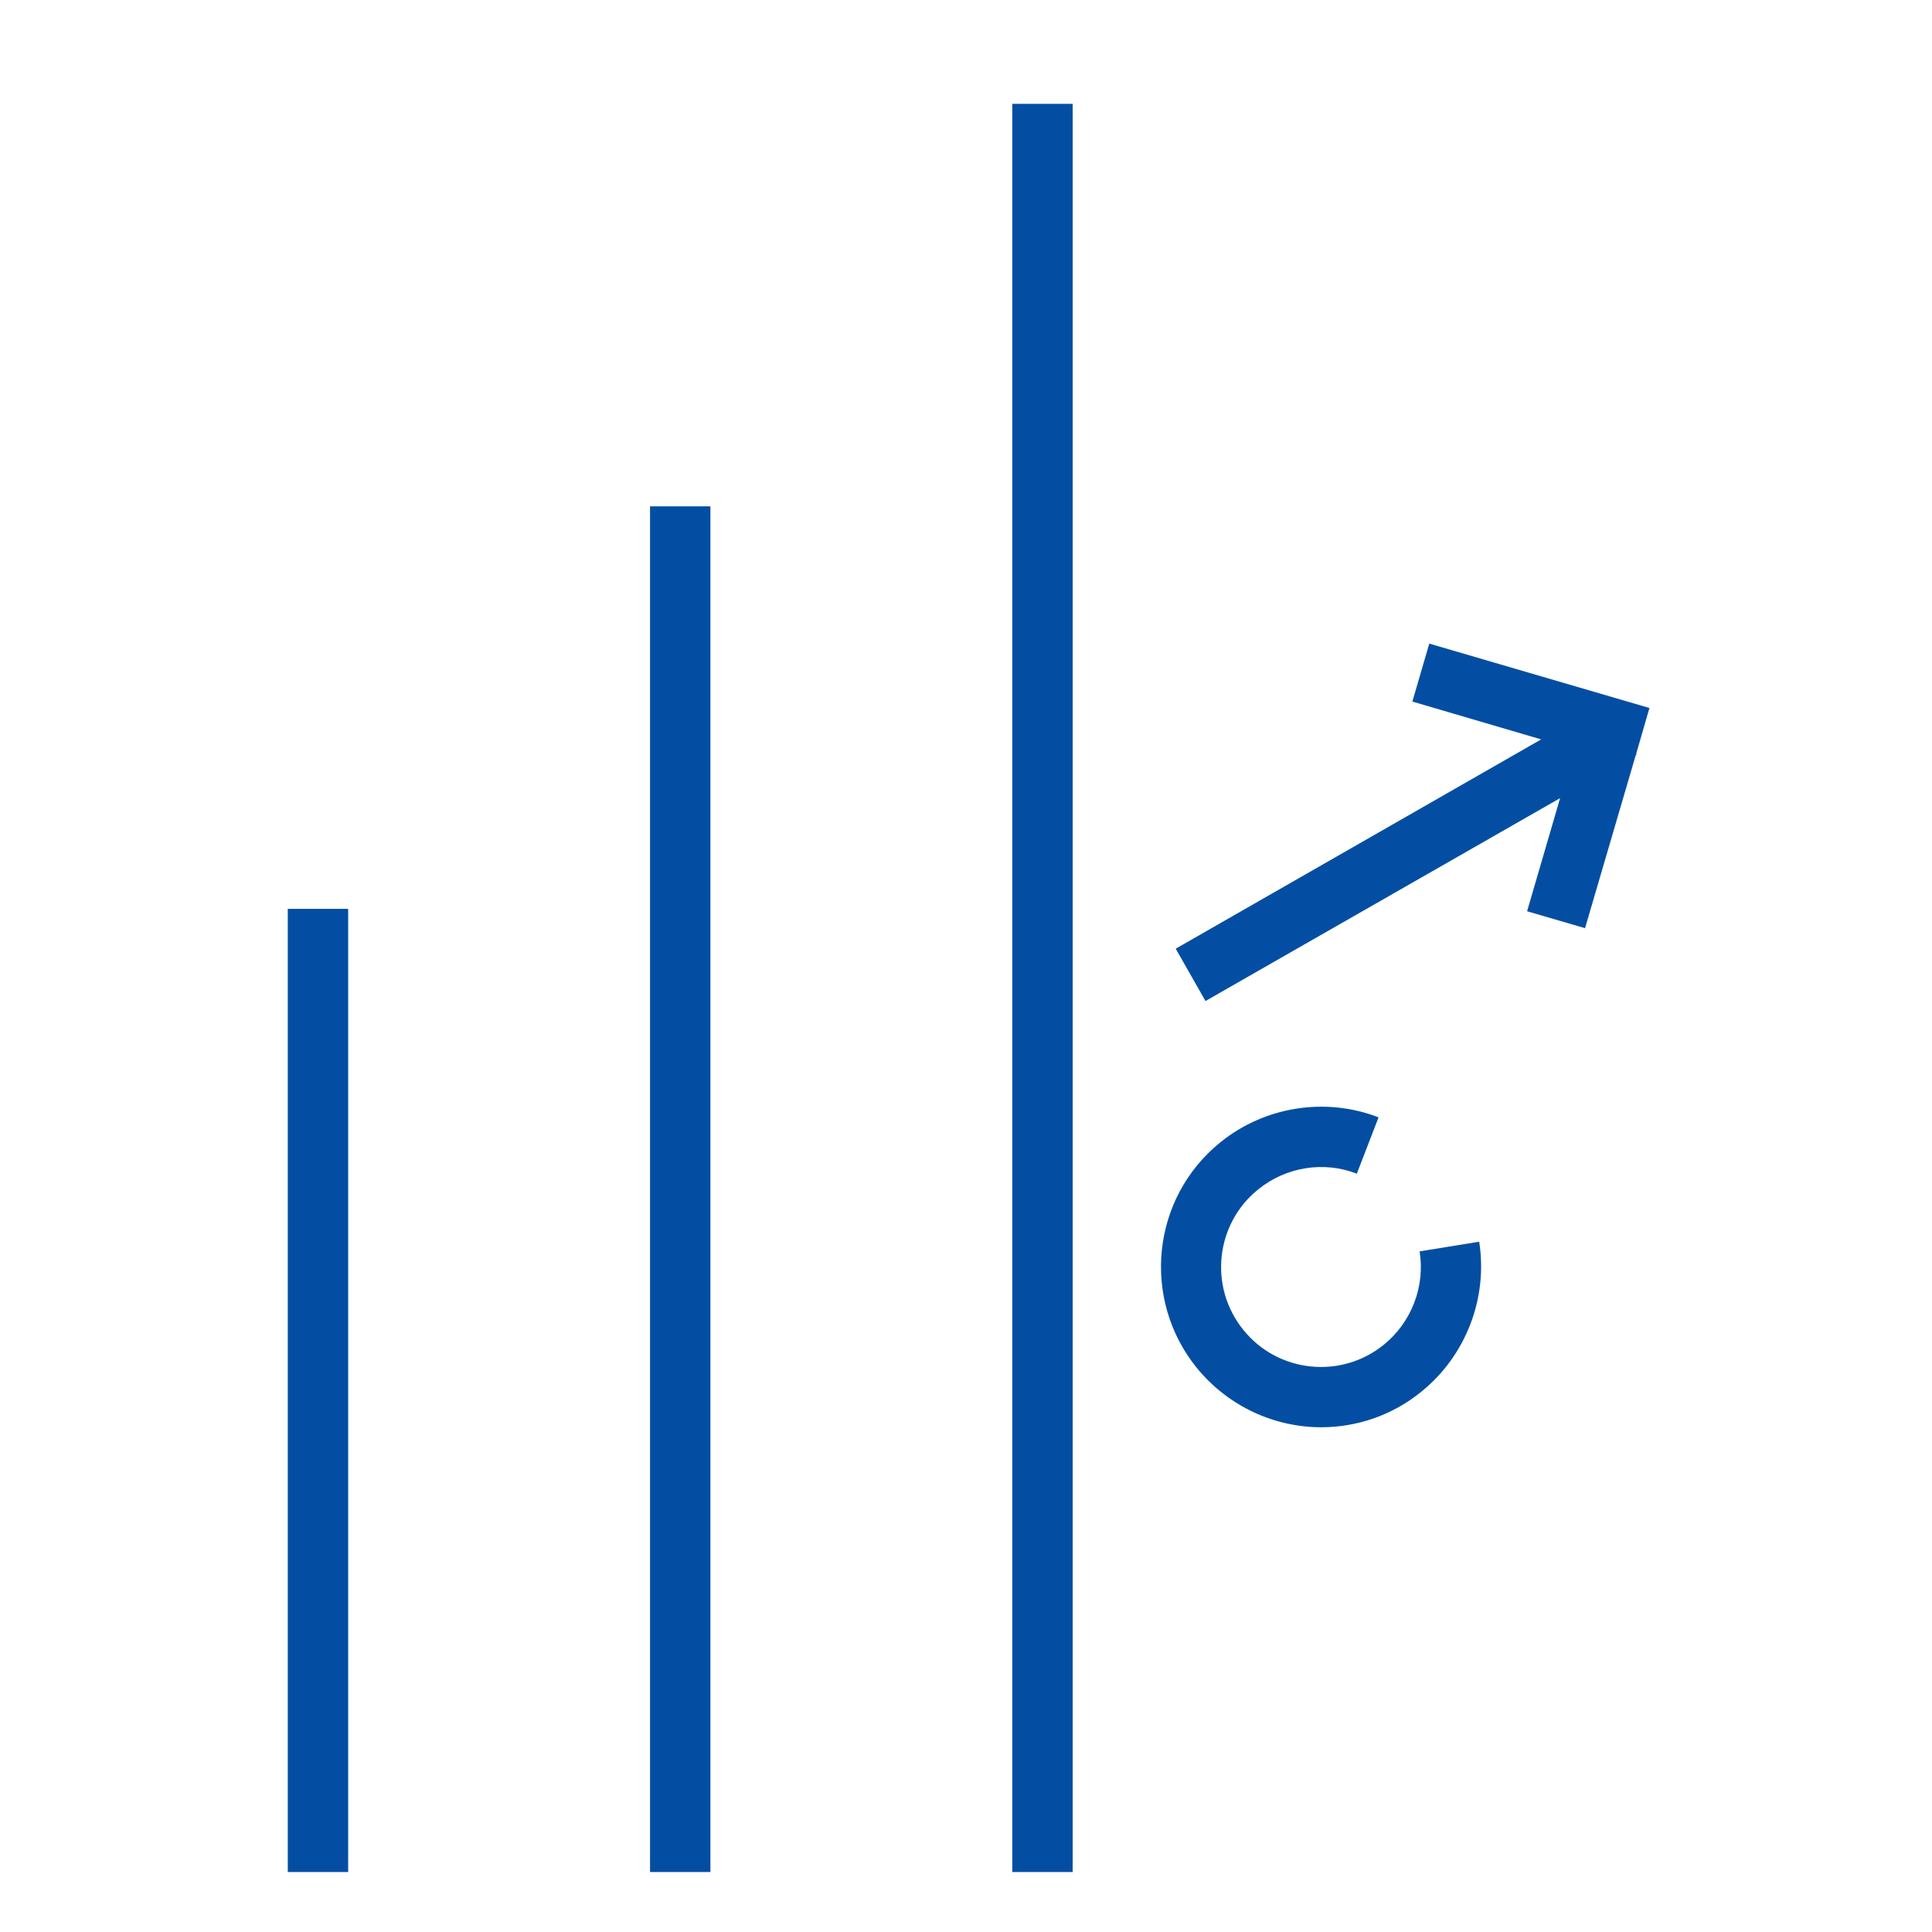 <?xml version="1.0" encoding="UTF-8"?><svg id="EIT-Health-Icons" xmlns="http://www.w3.org/2000/svg" viewBox="0 0 48 48"><defs><style>.cls-1{fill:#034ea2;}</style></defs><g id="icon-BLUE"><g><rect class="cls-1" x="7.15" y="22.58" width="1.5" height="23.93"/><rect class="cls-1" x="16.15" y="12.58" width="1.5" height="33.93"/><rect class="cls-1" x="25.15" y="2.58" width="1.5" height="43.93"/><path class="cls-1" d="M32.82,35.46c.88,0,1.77-.29,2.5-.89,1.1-.89,1.65-2.32,1.43-3.72l-1.48,.24c.14,.87-.2,1.76-.89,2.32-1.06,.86-2.63,.7-3.49-.37-.86-1.06-.7-2.63,.37-3.49,.69-.56,1.63-.71,2.45-.39l.54-1.4c-1.32-.51-2.83-.27-3.93,.62-1.71,1.38-1.97,3.89-.59,5.6,.79,.97,1.94,1.48,3.1,1.48Z"/><polygon class="cls-1" points="35.51 15.99 35.09 17.43 38.29 18.37 29.21 23.57 29.95 24.87 38.76 19.83 37.94 22.64 39.38 23.06 40.64 18.76 40.66 18.75 40.65 18.73 40.98 17.59 35.51 15.99"/></g></g></svg>